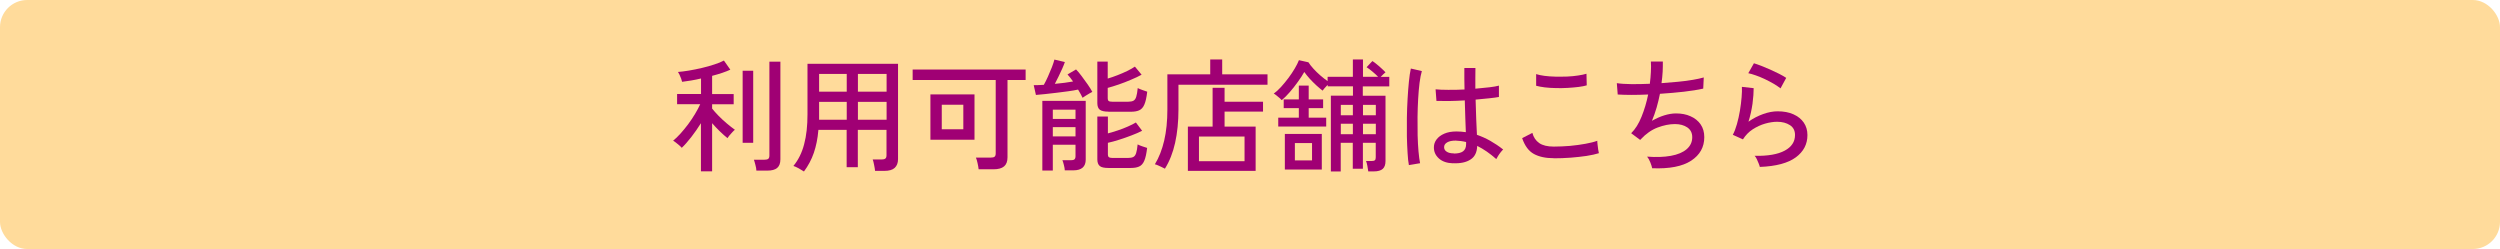 <?xml version="1.0" encoding="UTF-8"?>
<svg id="_レイヤー_2" data-name="レイヤー 2" xmlns="http://www.w3.org/2000/svg" viewBox="0 0 284.12 28.3">
  <defs>
    <style>
      .cls-1 {
        fill: #a00074;
      }

      .cls-1, .cls-2 {
        stroke-width: 0px;
      }

      .cls-2 {
        fill: #ffdb9b;
      }
    </style>
  </defs>
  <g id="DESIGN">
    <g>
      <rect class="cls-2" width="284.12" height="28.3" rx="3.09" ry="3.09"/>
      <g>
        <path class="cls-1" d="M79.66,19.45v-5.45c-.34.54-.7,1.07-1.1,1.58-.4.51-.76.92-1.08,1.22-.06-.07-.15-.17-.27-.27s-.25-.21-.39-.32c-.13-.1-.24-.18-.32-.22.26-.21.54-.48.83-.8.29-.32.58-.68.87-1.06.29-.39.55-.78.79-1.18.24-.4.44-.77.59-1.11h-2.63v-1.16h2.72v-1.76c-.38.09-.76.17-1.13.23-.37.06-.71.11-1.02.15-.02-.09-.06-.22-.11-.37-.06-.15-.12-.3-.19-.45-.07-.14-.13-.25-.17-.3.35-.03.77-.08,1.25-.16.48-.08.97-.18,1.48-.3s.98-.25,1.42-.4c.44-.14.8-.29,1.07-.44l.73,1.04c-.26.12-.57.24-.92.36-.35.12-.74.23-1.15.34v2.07h2.45v1.16h-2.45v.49c.19.24.43.51.72.81.29.3.61.59.94.87.33.28.64.52.93.73-.07.05-.16.13-.27.25-.12.12-.23.25-.34.38s-.18.24-.23.32c-.28-.22-.57-.48-.88-.78-.31-.3-.6-.61-.87-.92v5.47h-1.26ZM84.4,16.23v-8.19h1.2v8.19h-1.2ZM85.96,19.38c0-.17-.04-.38-.11-.64s-.12-.46-.17-.59h1.22c.19,0,.32-.03.41-.1.08-.06.13-.19.13-.36V7.01h1.25v11.1c0,.44-.12.76-.36.97-.24.21-.62.31-1.13.31h-1.22Z"/>
        <path class="cls-1" d="M91.37,19.49c-.15-.1-.35-.22-.6-.36-.25-.13-.45-.23-.6-.27.56-.68.97-1.5,1.22-2.47.26-.97.38-2.1.38-3.39v-5.75h10.29v10.84c0,.43-.13.76-.38.99-.25.23-.64.34-1.18.34h-1.05c-.02-.19-.05-.41-.11-.68-.05-.27-.1-.47-.16-.62h1.04c.2,0,.33-.04.41-.11s.12-.19.12-.37v-2.88h-3.26v4.24h-1.27v-4.24h-3.21c-.08.98-.26,1.85-.52,2.61-.26.76-.64,1.47-1.13,2.13ZM93.09,10.42h3.14v-2.02h-3.14v2.02ZM93.09,13.61h3.14v-2.03h-3.14v2.03ZM97.5,10.42h3.26v-2.02h-3.26v2.02ZM97.5,13.61h3.26v-2.03h-3.26v2.03Z"/>
        <path class="cls-1" d="M111.22,19.24c-.02-.19-.06-.42-.12-.69s-.12-.49-.19-.64h1.69c.2,0,.34-.03.43-.1.09-.07.13-.2.13-.39v-8.33h-9.44v-1.19h12.84v1.19h-2.06v8.79c0,.47-.13.81-.39,1.03-.26.22-.66.33-1.2.33h-1.69ZM105.74,15.88v-5.15h5.01v5.15h-5.01ZM107.03,14.69h2.45v-2.79h-2.45v2.79Z"/>
        <path class="cls-1" d="M123.03,11.11c-.06-.13-.13-.27-.22-.43-.09-.15-.18-.32-.29-.5-.31.07-.67.13-1.1.19s-.87.12-1.32.17c-.46.06-.89.11-1.31.15s-.77.08-1.06.1l-.25-1.11c.32,0,.7-.01,1.15-.04.14-.24.29-.55.46-.92.16-.37.32-.73.46-1.09.14-.36.23-.65.28-.86l1.19.28c-.07.2-.16.44-.29.73-.13.29-.27.59-.42.9-.15.31-.29.59-.43.85.78-.07,1.47-.16,2.07-.27-.22-.32-.43-.58-.63-.8l.97-.57c.19.19.4.44.63.75s.46.63.69.95c.22.32.4.6.53.85-.08.04-.18.1-.33.18s-.29.17-.43.26c-.14.09-.25.16-.33.22ZM118.46,19.37v-7.91h4.93v6.68c0,.81-.47,1.22-1.41,1.22h-.97c0-.16-.04-.36-.1-.6-.06-.24-.11-.42-.17-.55h.97c.19,0,.32-.03.4-.1.08-.07.12-.19.12-.36v-1.3h-2.58v2.93h-1.19ZM119.65,13.52h2.58v-1.06h-2.58v1.06ZM119.65,15.5h2.58v-1.05h-2.58v1.05ZM125.98,12.69c-.48,0-.81-.08-.99-.22s-.28-.4-.28-.74v-4.73h1.18v1.93c.35-.1.71-.23,1.1-.38.39-.15.76-.31,1.11-.48.35-.17.65-.34.88-.5l.76.92c-.34.19-.74.38-1.2.57-.46.2-.93.38-1.39.54-.47.16-.89.29-1.26.39v1.19c0,.13.03.23.1.29s.2.09.41.09h1.82c.25,0,.45-.04.59-.11.14-.08.25-.22.32-.45.07-.22.13-.56.17-.99.13.07.31.14.53.22.22.08.4.14.55.19-.08.65-.18,1.14-.33,1.47-.14.33-.34.54-.59.65s-.56.16-.95.16h-2.52ZM125.98,19.09c-.48,0-.81-.07-.99-.22s-.28-.4-.28-.74v-4.89h1.2v1.92c.35-.09.73-.21,1.13-.34.4-.13.78-.28,1.14-.44.36-.16.67-.31.91-.46l.71.94c-.35.18-.75.36-1.21.53-.46.18-.93.34-1.4.49-.47.15-.9.27-1.28.35v1.33c0,.13.03.23.1.29s.2.1.39.1h1.81c.25,0,.45-.04.59-.11.14-.07.25-.22.32-.44.07-.22.13-.55.17-.99.13.07.31.15.53.22.22.08.4.14.55.18-.08.65-.18,1.14-.33,1.47-.14.33-.34.54-.59.65s-.56.16-.95.16h-2.52Z"/>
        <path class="cls-1" d="M132.39,19.17c-.08-.05-.2-.1-.34-.17-.14-.07-.29-.14-.43-.2s-.27-.11-.37-.13c.47-.77.82-1.67,1.06-2.7.24-1.03.36-2.21.36-3.54v-3.98h4.87v-1.69h1.36v1.69h5.15v1.18h-10.12v2.81c0,1.4-.13,2.66-.38,3.79-.25,1.13-.64,2.11-1.16,2.94ZM135,19.42v-5.03h2.81v-4.41h1.36v1.58h4.37v1.12h-4.37v1.71h3.53v5.03h-7.7ZM136.26,18.32h5.18v-2.8h-5.18v2.8Z"/>
        <path class="cls-1" d="M151.25,19.48v-8.61h2.51v-1.06h-2.87v-.17c-.11.11-.22.23-.34.36-.11.13-.19.23-.24.3-.21-.16-.44-.36-.7-.59-.26-.24-.51-.49-.76-.76-.24-.27-.45-.53-.62-.77-.19.34-.43.71-.72,1.11-.29.41-.6.8-.92,1.17s-.63.68-.92.92c-.05-.06-.13-.13-.25-.24-.12-.1-.24-.2-.36-.3s-.23-.17-.3-.2c.26-.19.54-.44.83-.76s.57-.66.84-1.02c.27-.36.51-.72.72-1.08s.37-.67.47-.94l1.08.24c.14.22.33.47.57.73.24.27.51.52.79.77.29.25.56.46.82.64v-.49h2.87v-1.97h1.15v1.97h1.72c-.18-.19-.39-.38-.64-.59s-.47-.38-.67-.5l.66-.7c.15.09.32.22.5.37.19.15.37.31.55.48.18.16.33.31.44.43-.06.04-.14.11-.25.22l-.3.3h.98v1.08h-3.01v1.06h2.58v7.42c0,.4-.1.7-.31.89s-.55.29-1.02.29h-.63c-.02-.16-.05-.36-.1-.62-.05-.25-.1-.44-.15-.56h.62c.19,0,.31-.03.38-.09s.1-.17.1-.34v-1.64h-1.46v2.95h-1.15v-2.95h-1.37v3.26h-1.13ZM145.27,14.38v-1.01h2.34v-1.08h-1.72v-.99h1.72v-1.57h1.12v1.57h1.64v.99h-1.64v1.08h1.99v1.01h-5.45ZM146.02,19.27v-4.05h4.2v4.05h-4.2ZM147.16,18.23h1.95v-1.97h-1.95v1.97ZM152.38,13.1h1.37v-1.18h-1.37v1.18ZM152.38,15.25h1.37v-1.19h-1.37v1.19ZM154.9,13.1h1.46v-1.18h-1.46v1.18ZM154.9,15.25h1.46v-1.19h-1.46v1.19Z"/>
        <path class="cls-1" d="M160.12,18.78c-.07-.35-.12-.81-.15-1.37-.04-.56-.06-1.19-.08-1.88-.01-.7-.01-1.41,0-2.15.01-.74.04-1.46.08-2.16.04-.7.09-1.35.15-1.95.06-.59.13-1.08.22-1.48l1.25.29c-.1.34-.19.78-.26,1.33-.07.55-.12,1.16-.16,1.83-.04.67-.06,1.36-.07,2.07,0,.71,0,1.4.01,2.07.02.67.05,1.28.1,1.83.05.55.11,1,.18,1.34l-1.26.21ZM165.14,18.56c-.68-.02-1.22-.2-1.61-.55-.39-.35-.58-.78-.57-1.28,0-.32.1-.61.3-.88.2-.27.49-.49.88-.66s.84-.25,1.39-.25c.36,0,.72.03,1.06.08-.02-.45-.04-.98-.06-1.59s-.04-1.29-.06-2.02c-.61.04-1.2.06-1.77.07-.57,0-1.06,0-1.45-.01l-.1-1.32c.36.04.84.06,1.44.06s1.21,0,1.85-.04c0-.38-.02-.78-.02-1.19,0-.41,0-.83,0-1.25h1.26c0,.39-.01.79-.01,1.18v1.17c.58-.05,1.11-.1,1.6-.16s.84-.12,1.08-.19v1.29c-.26.05-.63.1-1.1.15-.47.05-.99.1-1.55.15.02.8.04,1.55.07,2.23.03.69.06,1.28.08,1.77.51.18,1.02.4,1.51.68s.98.6,1.47.99c-.07.06-.15.16-.27.3s-.21.29-.31.44c-.09.15-.16.27-.2.35-.72-.64-1.44-1.14-2.17-1.5-.02.72-.27,1.24-.76,1.55-.49.32-1.15.46-1.98.42ZM165.22,17.45c.47,0,.82-.08,1.05-.25s.35-.44.35-.82v-.24c-.2-.05-.39-.08-.59-.11-.2-.02-.39-.04-.59-.05-.41,0-.73.06-.97.2s-.35.32-.35.54c0,.21.08.38.28.51.2.14.47.2.81.2Z"/>
        <path class="cls-1" d="M176.59,17.98c-.92,0-1.67-.16-2.26-.48s-1.04-.92-1.34-1.8l1.16-.6c.13.5.39.89.78,1.16.39.27.94.4,1.65.4.61,0,1.22-.03,1.85-.08.63-.06,1.22-.14,1.76-.24s.99-.21,1.34-.34c0,.09,0,.24.03.43.02.2.04.39.07.57.03.19.06.32.08.41-.37.12-.84.22-1.4.31-.56.08-1.16.15-1.81.2-.64.05-1.29.07-1.93.07ZM174.58,9.74v-1.32c.24.08.56.15.94.2.38.05.8.08,1.25.09.45.01.89,0,1.34-.01.44-.02.86-.06,1.24-.12.38-.06.7-.12.95-.2l.03,1.32c-.23.07-.54.13-.92.18-.38.05-.8.08-1.25.11s-.9.03-1.34.02c-.45,0-.87-.04-1.26-.08-.39-.05-.71-.11-.97-.18Z"/>
        <path class="cls-1" d="M187.77,19.13c-.04-.19-.11-.42-.22-.69s-.23-.49-.36-.64c1.03.08,1.92.05,2.7-.09.77-.14,1.37-.39,1.79-.75s.64-.81.64-1.37c0-.49-.19-.85-.56-1.11-.37-.25-.84-.38-1.4-.38-.62,0-1.28.13-1.97.39-.69.26-1.33.71-1.92,1.34l-.06.07h-.01s-1.02-.76-1.02-.76c.47-.46.86-1.08,1.18-1.88.32-.79.57-1.63.75-2.52-1.34.06-2.5.06-3.46,0l-.1-1.29c.44.07.99.1,1.65.11.66,0,1.36,0,2.1-.04.06-.46.1-.9.12-1.33.02-.43.03-.83,0-1.2h1.36c0,.35,0,.73-.02,1.14-.02.42-.07.86-.13,1.32.65-.05,1.29-.1,1.9-.16.61-.06,1.17-.13,1.67-.22s.91-.17,1.23-.27l-.06,1.27c-.58.13-1.31.25-2.18.35-.88.1-1.79.18-2.74.24-.1.52-.23,1.04-.38,1.57-.15.52-.33,1.02-.53,1.5.48-.27.94-.48,1.4-.62.46-.14.9-.22,1.33-.22.62,0,1.17.1,1.65.32.49.21.87.52,1.15.92s.42.89.42,1.46c0,1.13-.5,2.02-1.49,2.67-.99.65-2.47.94-4.42.86Z"/>
        <path class="cls-1" d="M200.01,19c-.02-.09-.06-.23-.13-.4-.07-.17-.14-.34-.22-.51-.08-.17-.16-.29-.25-.38,1.5.03,2.64-.17,3.42-.59s1.17-1.01,1.17-1.78c0-.49-.19-.87-.58-1.12-.39-.25-.87-.38-1.45-.38-.42,0-.88.07-1.37.21-.49.14-.96.36-1.41.65s-.81.67-1.11,1.14l-1.15-.52c.18-.33.33-.73.47-1.22.14-.49.25-1,.34-1.53.09-.54.15-1.04.19-1.52.04-.48.05-.87.03-1.18l1.34.15c0,.48-.04,1.06-.13,1.76-.1.7-.25,1.38-.46,2.05.52-.37,1.08-.66,1.67-.87s1.13-.31,1.64-.31c.69,0,1.29.11,1.8.34.51.23.9.54,1.18.95.27.4.41.87.41,1.41,0,1.04-.44,1.88-1.32,2.53s-2.24,1.02-4.08,1.09ZM202.35,10.04c-.21-.17-.48-.34-.79-.53-.31-.18-.64-.35-.99-.52s-.69-.3-1.02-.42c-.33-.12-.62-.2-.86-.25l.64-1.13c.22.07.5.16.83.29.33.13.67.28,1.03.43.36.16.7.32,1.01.48s.58.31.8.46l-.64,1.18Z"/>
      </g>
    </g>
  </g>
</svg>